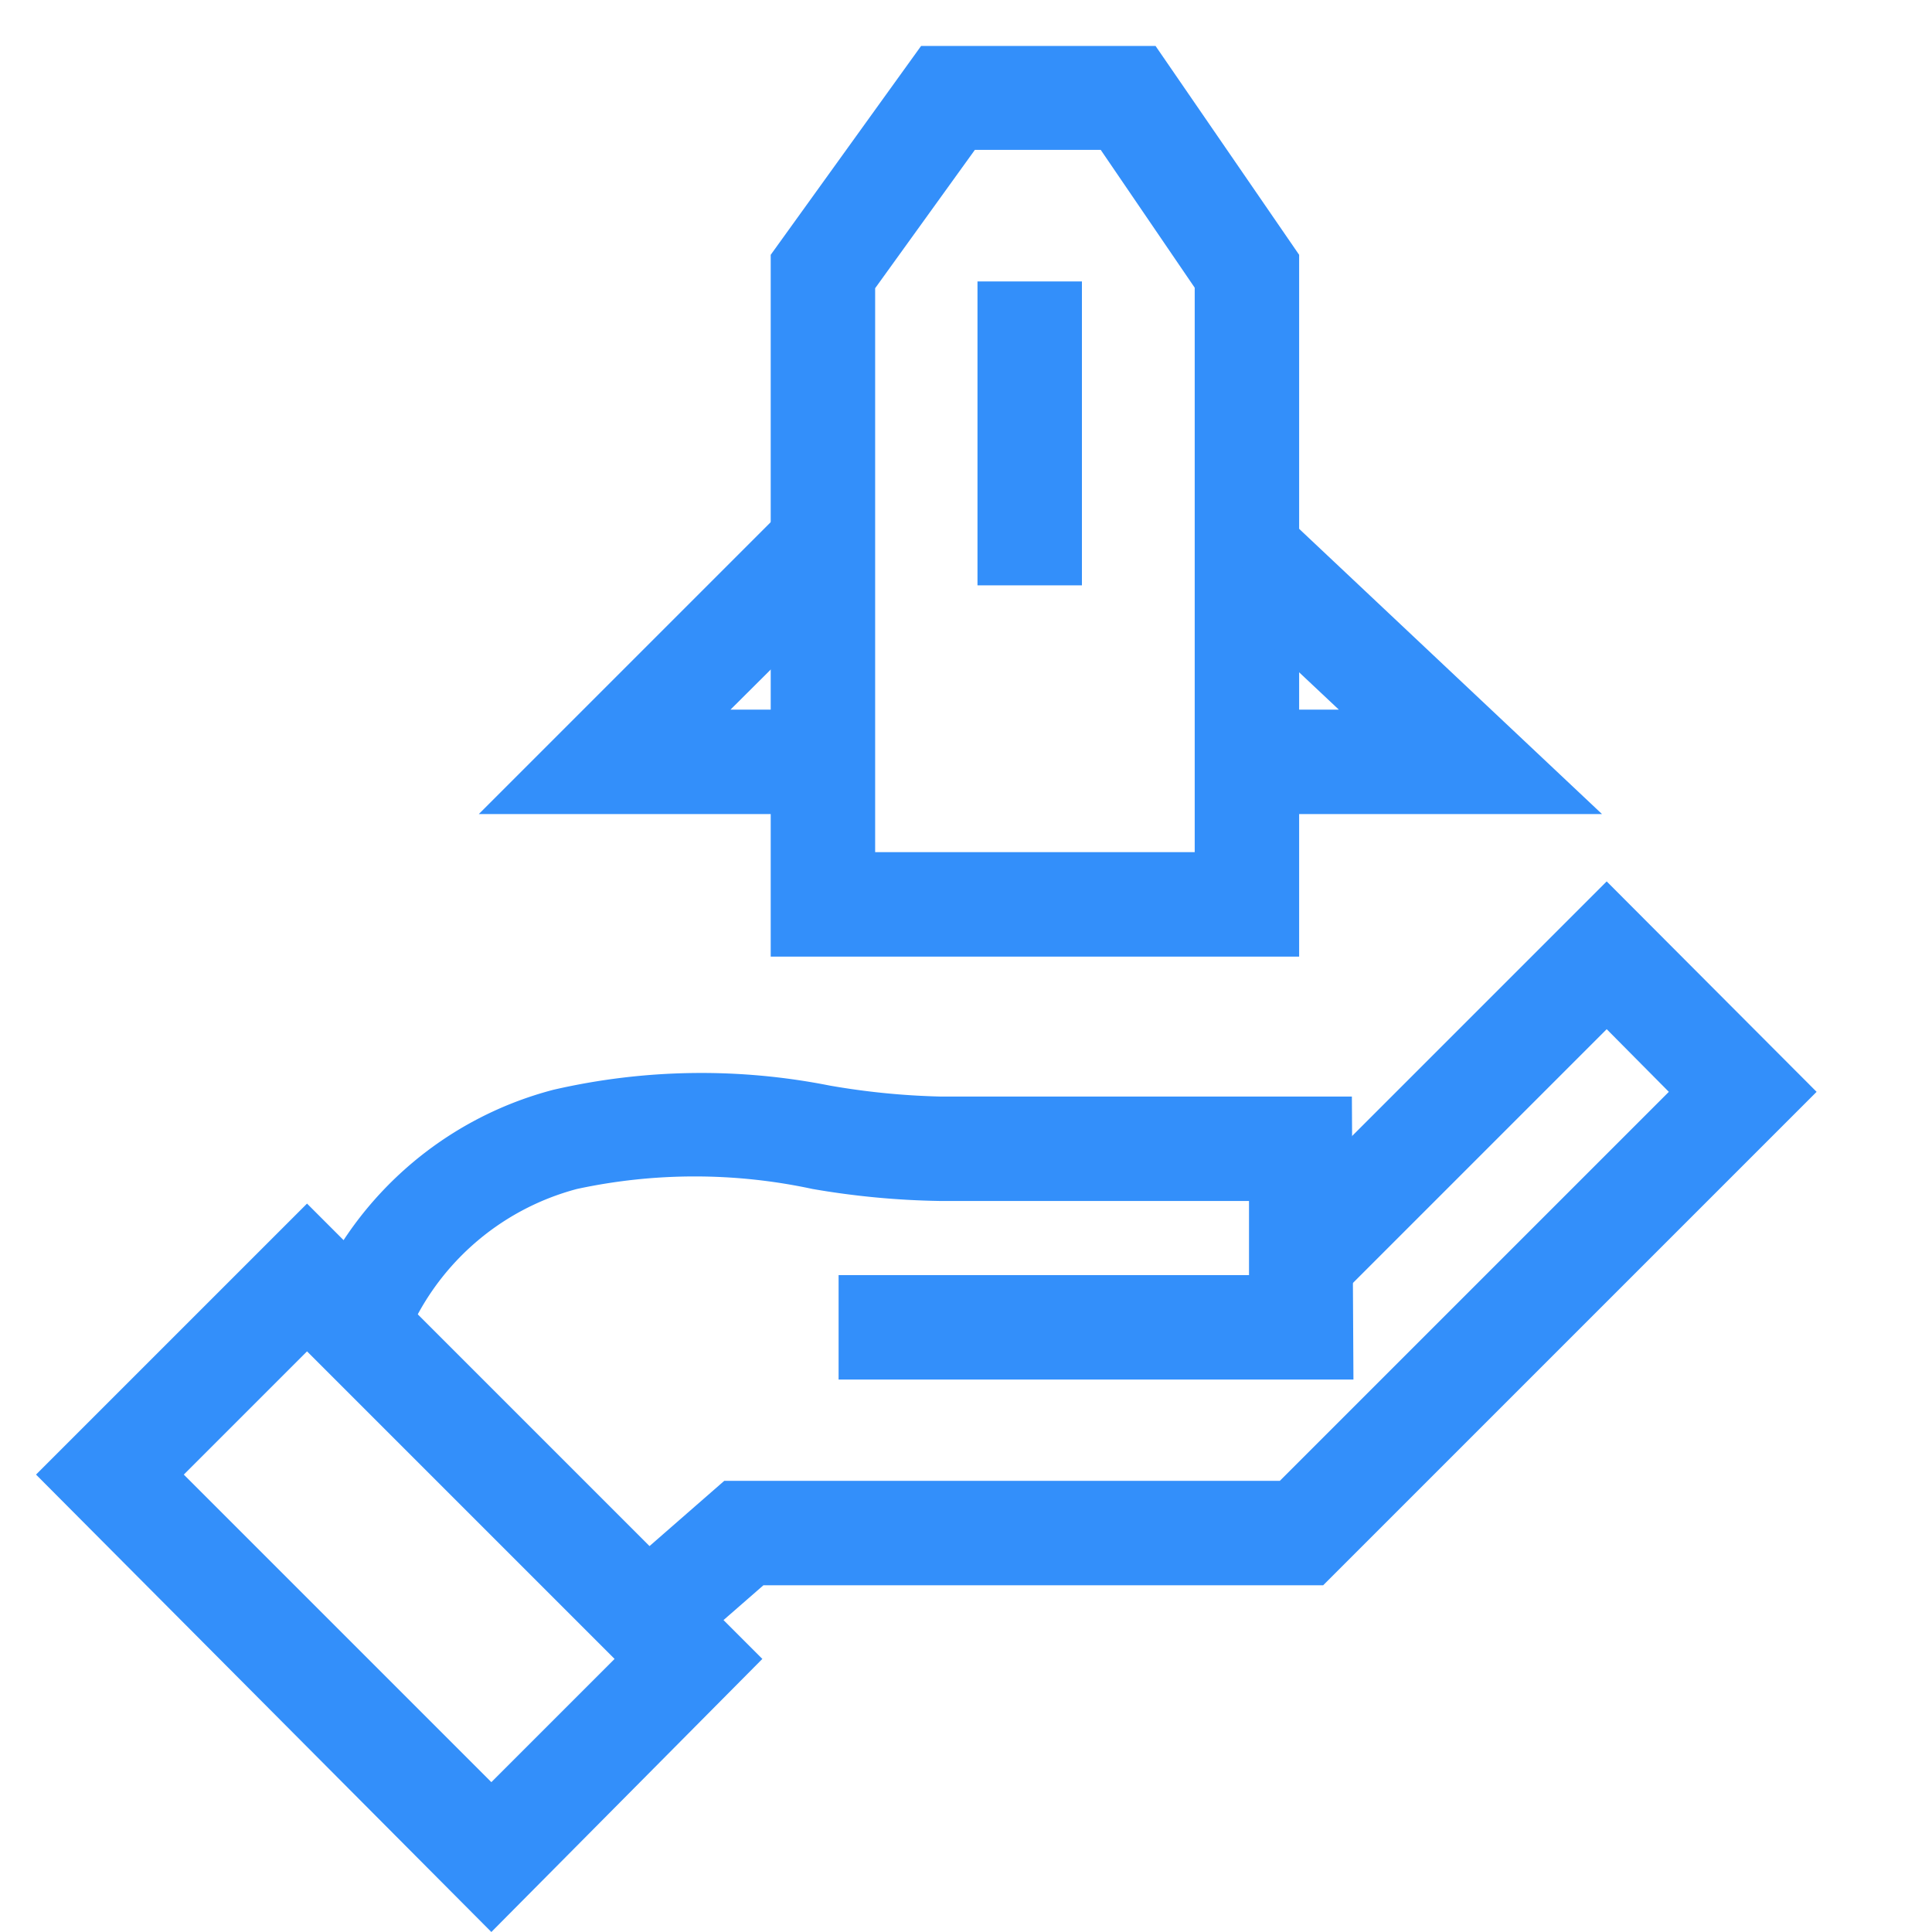 <?xml version="1.0" encoding="iso-8859-1"?>
<svg id="Слой_1" data-name="Слой 1" xmlns="http://www.w3.org/2000/svg" viewBox="0 0 37 37">
  <defs>
    <style>
      .cls-1 {
        fill: #338ffa;
      }
    </style>
  </defs>
  <title>публичное облако</title>
  <path class="cls-1" d="M24.88,18.32H14.76V4.88l2.88-4h4.49l2.75,4Zm-8.12-2h6.12V5.51l-1.8-2.64H18.67L16.76,5.52Z"/>
  <polygon class="cls-1" points="15.6 15.59 9.17 15.59 15.03 9.73 16.45 11.14 13.99 13.59 15.6 13.59 15.6 15.59"/>
  <polygon class="cls-1" points="30.68 15.59 24.44 15.59 24.44 13.59 25.64 13.59 23.3 11.39 24.67 9.93 30.68 15.59"/>
  <g>
    <path class="cls-1" d="M9.41,37,.69,28.24l5.19-5.19,8.72,8.72ZM3.52,28.24l5.89,5.89,2.36-2.36L5.88,25.88Z"/>
    <path class="cls-1" d="M25.92,26.42H16.06v-2h7.86V23H18a15.67,15.67,0,0,1-2.44-.23,10.72,10.72,0,0,0-4.51,0,4.89,4.89,0,0,0-3.3,2.94L5.89,25.1a6.9,6.9,0,0,1,4.71-4.23,12.63,12.63,0,0,1,5.29-.08A14.22,14.22,0,0,0,18,21h7.89Z"/>
    <polygon class="cls-1" points="13.29 31.52 11.98 30.01 13.87 28.36 24.51 28.36 31.96 20.91 30.77 19.71 25.8 24.68 24.38 23.27 30.77 16.88 34.79 20.91 25.34 30.36 14.62 30.36 13.29 31.52"/>
  </g>
  <rect class="cls-1" x="18.72" y="5.39" width="2" height="5.82"/>
</svg>
